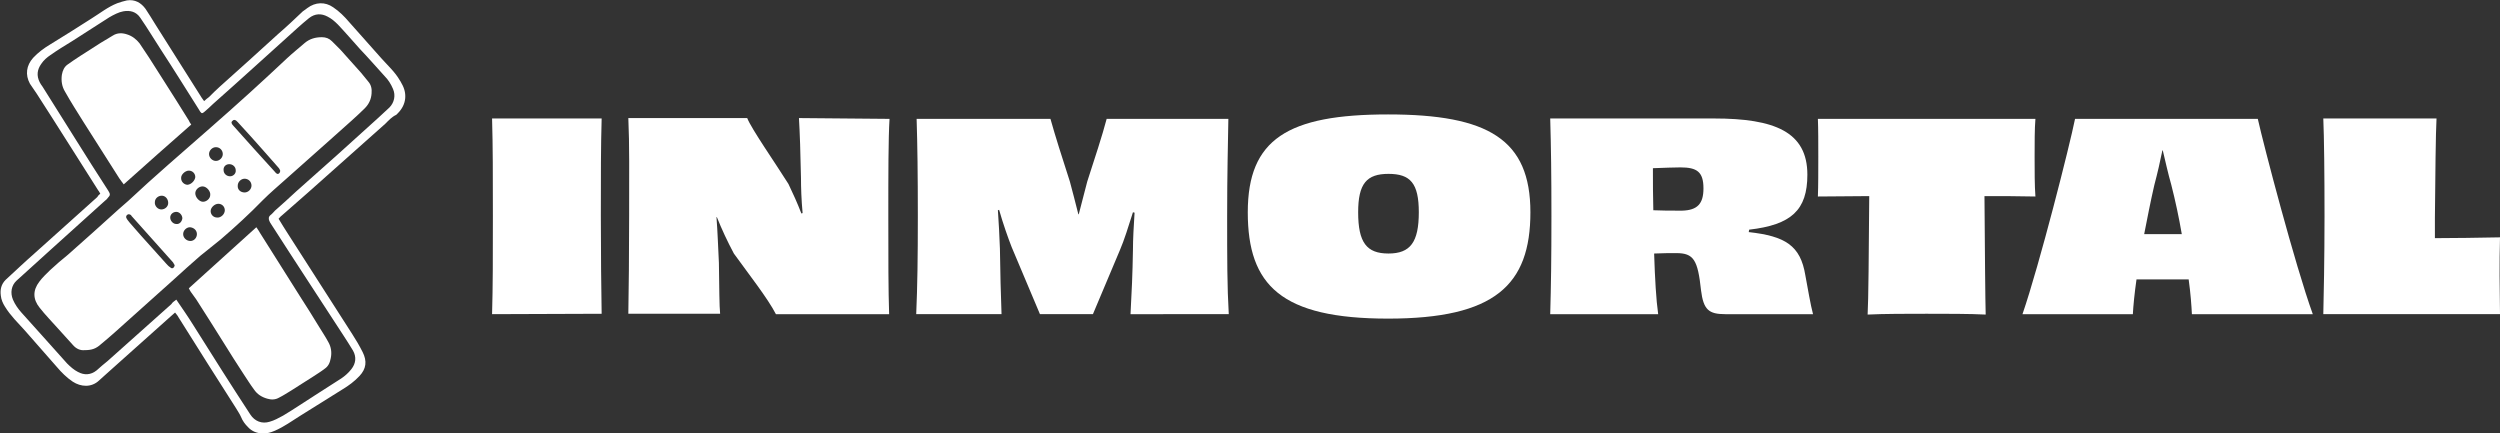 <?xml version="1.0" encoding="utf-8"?>
<!-- Generator: Adobe Illustrator 28.0.0, SVG Export Plug-In . SVG Version: 6.00 Build 0)  -->
<svg version="1.1" id="Layer_1" xmlns="http://www.w3.org/2000/svg" xmlns:xlink="http://www.w3.org/1999/xlink" x="0px" y="0px"
	 viewBox="0 0 618.3 107.1" style="enable-background:new 0 0 618.3 107.1;" xml:space="preserve">
<rect x="0" y="0" width="618.3" height="107.1" fill="#333333" stroke="none"/>
<style type="text/css">
	.st0{fill:#FFFFFF;}
</style>
<g>
	<g>
		<path class="st0" d="M24.8,47.9c-0.2-0.3-0.3-0.6-0.5-0.8c-5.1-8-10.1-16-15.2-23.9c-0.5-0.8-1.2-1.7-1.7-2.5
			c-1.2-2.2-0.9-4.5,0.8-6.4c1.2-1.3,2.7-2.4,4.2-3.3c3.4-2.1,6.8-4.2,10.2-6.4c2.1-1.3,4.1-2.9,6.4-3.8c0.8-0.3,1.6-0.5,2.4-0.7
			c2-0.3,3.5,0.6,4.6,2.1c0.8,1.2,1.6,2.5,2.4,3.8c3.8,6.1,7.7,12.1,11.5,18.2c0.2,0.2,0.3,0.5,0.6,0.8c0.4-0.4,0.8-0.7,1.2-1
			c0.9-0.9,1.8-1.8,2.7-2.6c4.8-4.3,9.6-8.6,14.4-13c2.1-1.8,4.1-3.7,6.1-5.6C75.4,2.5,75.7,2.2,76,2c2-1.5,4.4-1.6,6.4-0.2
			c1.5,1,2.8,2.3,3.9,3.6c2.7,3,5.3,6,8,9c1.6,1.8,3.4,3.4,4.6,5.5c0.1,0.2,0.3,0.4,0.4,0.7c1.5,2.5,1.2,5.3-0.9,7.4
			c-0.1,0.1-0.3,0.3-0.4,0.4c-1.1,0.5-1.9,1.4-2.7,2.2c-6.4,5.7-12.8,11.4-19.1,17c-2.2,1.9-4.3,3.8-6.5,5.7
			c-0.3,0.2-0.5,0.5-0.8,0.8c0.8,1.3,1.5,2.5,2.3,3.7c5.3,8.3,10.6,16.5,15.9,24.8c0.9,1.4,1.8,2.9,2.6,4.5c1.1,2.2,0.9,4.1-0.8,5.9
			c-1.2,1.3-2.7,2.4-4.2,3.3c-3.5,2.2-6.9,4.3-10.4,6.5c-2.1,1.3-4.1,2.8-6.5,3.8c-0.9,0.4-1.8,0.6-2.7,0.6c-1.5,0-2.8-0.5-3.8-1.6
			c-0.7-0.7-1.3-1.5-1.7-2.5c-0.3-0.7-0.8-1.4-1.2-2.1c-4.8-7.5-9.6-15.1-14.3-22.6c-0.2-0.4-0.5-0.7-0.8-1.1
			c-0.3,0.3-0.6,0.5-0.8,0.7c-5.3,4.8-10.7,9.5-16,14.3c-0.7,0.6-1.3,1.2-2,1.8c-1.9,1.8-4.5,1.6-6.5,0.3c-1.5-1-2.8-2.3-3.9-3.6
			c-2.6-3-5.3-6-7.9-9c-1.7-1.9-3.6-3.7-5-6c-0.5-0.8-0.9-1.7-1-2.7c-0.2-1.5,0.1-2.8,1.2-3.9c2.4-2.2,4.7-4.4,7.1-6.5
			c5.2-4.7,10.4-9.3,15.6-14C24.2,48.4,24.5,48.2,24.8,47.9L24.8,47.9z M43.6,74.1c1.5,2.2,2.9,4.2,4.2,6.3
			c2.4,3.8,4.8,7.6,7.2,11.4c2.3,3.6,4.6,7.2,6.9,10.7c1.1,1.7,2.9,2.4,4.8,1.8c1.1-0.3,2.2-0.9,3.3-1.5c2.7-1.6,5.3-3.4,8-5.1
			c2.1-1.4,4.3-2.7,6.4-4.1c0.9-0.6,1.8-1.4,2.5-2.3c1.1-1.4,1.3-3,0.4-4.6c-0.8-1.3-1.6-2.6-2.4-3.8C79,73.8,73,64.7,67.1,55.5
			c-0.2-0.3-0.4-0.6-0.5-0.9c-0.2-0.5-0.2-1,0.3-1.4c0.4-0.3,0.7-0.7,1.1-1.1c1.8-1.6,3.6-3.2,5.3-4.8c6.8-6,13.6-12.1,20.3-18.2
			c0.9-0.8,1.8-1.7,2.7-2.5c1.2-1.2,1.6-3,0.9-4.6c-0.5-1.2-1.2-2.3-2.1-3.2c-2-2.2-4-4.5-6.1-6.7c-1.8-2-3.6-4.1-5.4-6
			c-0.8-0.8-1.6-1.5-2.6-2c-1.5-0.8-3.1-0.8-4.6,0.4c-1,0.8-1.9,1.6-2.8,2.4c-7,6.3-13.9,12.6-20.9,18.8c-0.7,0.7-1.4,1.3-2.2,2
			c-0.5,0.4-0.6,0.4-1-0.1c-0.1-0.2-0.2-0.3-0.3-0.5c-3.1-4.9-6.2-9.9-9.4-14.8c-1.7-2.6-3.3-5.3-5.1-7.9c-1-1.5-2.5-1.9-4.2-1.6
			C29.4,3,28.2,3.6,27,4.3c-3.1,2-6.1,3.9-9.2,5.9c-1.8,1.1-3.6,2.2-5.3,3.4c-0.9,0.6-1.7,1.3-2.3,2.2c-1,1.4-1.2,2.9-0.4,4.5
			c0.2,0.4,0.4,0.7,0.7,1.1c2.7,4.3,5.4,8.6,8.1,12.9c2.7,4.3,5.4,8.6,8.2,12.9c0.5,0.8,0.5,1.1-0.1,1.7c-0.2,0.3-0.5,0.6-0.8,0.8
			c-4.4,4-8.9,8-13.3,12c-2.8,2.6-5.7,5.1-8.5,7.7c-1.3,1.2-1.6,3-0.9,4.7c0.5,1.2,1.3,2.3,2.1,3.2c1.8,2,3.5,3.9,5.3,5.9
			c2,2.2,4,4.5,6,6.7c0.8,0.8,1.7,1.6,2.7,2.1c1.5,0.8,3.1,0.8,4.6-0.4c0.9-0.8,1.8-1.6,2.7-2.3c5.3-4.7,10.5-9.4,15.8-14.1
			C42.6,74.8,43.1,74.5,43.6,74.1L43.6,74.1z"/>
		<path class="st0" d="M20.9,86.6c-1,0.1-2-0.3-2.8-1.2c-1.3-1.4-2.5-2.8-3.8-4.2c-1.5-1.7-3.1-3.3-4.5-5.1
			c-1.7-2.1-1.7-4.3-0.1-6.4c0.8-1.1,1.8-2,2.7-2.9c1.4-1.3,2.9-2.6,4.4-3.8c4.2-3.7,8.3-7.4,12.5-11.2c0.8-0.7,1.6-1.4,2.4-2.1
			c6.5-6.1,13.3-11.9,20-17.8c3.3-2.9,6.7-5.9,10-8.9c3.1-2.8,6.2-5.7,9.3-8.6c1.4-1.3,2.9-2.5,4.4-3.8c1.2-1,2.6-1.4,4.2-1.4
			c1,0,1.8,0.3,2.5,1c0.7,0.7,1.4,1.4,2.1,2.1c1.7,1.9,3.4,3.8,5.1,5.7c0.6,0.7,1.2,1.5,1.8,2.2c0.7,0.8,0.9,1.8,0.8,2.9
			c-0.1,1.5-0.7,2.7-1.7,3.7c-1,1-2.1,2-3.2,3c-1.9,1.7-3.7,3.3-5.6,5c-3.6,3.2-7.2,6.4-10.8,9.6c-1.9,1.7-3.8,3.3-5.6,5.1
			c-3.3,3.4-6.8,6.6-10.4,9.7c-1.7,1.4-3.4,2.7-5.1,4.1c-2.2,1.9-4.4,3.9-6.6,5.9c-3.8,3.4-7.6,6.8-11.5,10.3
			c-2.1,1.9-4.2,3.8-6.4,5.6C23.7,86.3,22.6,86.6,20.9,86.6L20.9,86.6z M69.3,42.2c-0.1-0.2-0.2-0.5-0.4-0.7
			c-1.2-1.4-2.5-2.8-3.7-4.2c-2.1-2.4-4.2-4.7-6.4-7.1c-0.5-0.6-1-0.7-1.3-0.3c-0.4,0.3-0.3,0.7,0.3,1.3c3.3,3.7,6.7,7.5,10.1,11.2
			c0.2,0.2,0.3,0.4,0.5,0.5C68.7,43.2,69.3,42.9,69.3,42.2z M43.2,65.6c-0.1-0.2-0.2-0.4-0.4-0.7c-3.4-3.8-6.7-7.5-10.1-11.3
			c-0.1-0.1-0.2-0.2-0.3-0.4c-0.3-0.2-0.6-0.3-0.9-0.1c-0.3,0.2-0.4,0.6-0.2,0.9c0.2,0.4,0.5,0.7,0.8,1.1c0.9,1.1,1.9,2.1,2.8,3.2
			c2.1,2.3,4.1,4.6,6.2,6.9c0.3,0.3,0.6,0.7,1,0.9C42.5,66.6,43.1,66.3,43.2,65.6L43.2,65.6z M50.1,46.1c-0.9,0-1.8,0.8-1.8,1.7
			c0,1,1,2.1,1.9,2.1c0.9,0,1.8-0.8,1.8-1.7C52.1,47.3,51.1,46.1,50.1,46.1z M48.3,43.8c0-0.9-0.7-1.6-1.6-1.6c-0.9,0-2,1-1.9,1.9
			c0,0.9,0.8,1.6,1.6,1.6C47.3,45.6,48.2,44.7,48.3,43.8z M55.6,52c0-0.9-0.7-1.6-1.6-1.6c-0.9,0-1.9,0.9-1.9,1.8
			c0,0.9,0.7,1.6,1.6,1.6C54.6,53.9,55.6,53,55.6,52L55.6,52z M41.6,50.2c0-1-0.7-1.8-1.6-1.8c-0.9,0-1.7,0.7-1.7,1.6
			c-0.1,0.9,0.7,1.8,1.6,1.8C40.8,51.8,41.6,51.1,41.6,50.2z M48.7,57.9c0-0.9-0.7-1.6-1.7-1.7c-0.9,0-1.7,0.8-1.7,1.7
			c0,0.9,0.8,1.7,1.8,1.7C48,59.6,48.7,58.8,48.7,57.9L48.7,57.9z M55.1,38.1c0-0.9-0.7-1.7-1.7-1.7c-0.9,0-1.7,0.8-1.7,1.7
			c0,0.9,0.8,1.7,1.7,1.7C54.3,39.8,55.1,39,55.1,38.1L55.1,38.1z M60.5,47.6c0.9,0,1.7-0.8,1.7-1.7c0-1-0.8-1.7-1.7-1.7
			c-0.9,0-1.7,0.8-1.7,1.7C58.7,46.9,59.5,47.6,60.5,47.6z M45.1,54c0-0.8-0.7-1.6-1.5-1.6c-0.8,0-1.5,0.6-1.5,1.4
			c0,0.8,0.7,1.6,1.5,1.6C44.4,55.5,45,54.8,45.1,54L45.1,54z M58.3,42.1c0-0.8-0.7-1.5-1.6-1.5s-1.5,0.7-1.4,1.5
			c0,0.8,0.7,1.5,1.6,1.5C57.7,43.6,58.4,42.9,58.3,42.1L58.3,42.1z"/>
		<path class="st0" d="M46.7,71.3c5.6-5,11-10,16.7-15.1c0.4,0.6,0.7,1,0.9,1.4c3.3,5.2,6.6,10.5,9.9,15.7c1.6,2.5,3.2,5,4.7,7.5
			c0.8,1.3,1.6,2.5,2.3,3.8c0.7,1.2,0.9,2.6,0.6,4c-0.2,1.1-0.6,2-1.5,2.6c-0.9,0.7-1.9,1.3-2.8,1.9c-1.8,1.2-3.7,2.3-5.5,3.5
			c-1,0.6-1.9,1.2-2.9,1.7c-1,0.6-2,0.6-3,0.3c-1.4-0.4-2.5-1.1-3.3-2.3c-0.9-1.2-1.7-2.5-2.5-3.7c-1.7-2.6-3.3-5.1-4.9-7.7
			c-2.3-3.7-4.6-7.3-6.9-10.9c-0.4-0.6-0.9-1.2-1.3-1.8C47,71.9,46.9,71.7,46.7,71.3L46.7,71.3z"/>
		<path class="st0" d="M47.3,30.8c-5.6,4.9-11.1,9.8-16.7,14.8c-0.4-0.6-0.8-1-1.1-1.5c-3-4.7-6-9.4-8.9-14
			c-1.5-2.4-3.1-4.9-4.5-7.4c-0.8-1.3-1-2.7-0.8-4.2c0.2-1.1,0.6-2,1.5-2.6c1-0.7,2-1.4,3.1-2.1c1.7-1.1,3.3-2.1,5-3.2
			c1-0.6,2-1.2,3-1.8c1.1-0.7,2.3-0.7,3.5-0.3c1.3,0.4,2.3,1.2,3.1,2.2c0.8,1.2,1.6,2.4,2.4,3.6c1.2,1.8,2.3,3.7,3.5,5.5
			c2.1,3.3,4.2,6.6,6.3,10C46.8,30.1,47,30.4,47.3,30.8L47.3,30.8z"/>
	</g>
	<g>
		<path class="st0" d="M121.7,77.7c0.2-7,0.2-13.9,0.2-24.2s0-17.2-0.2-24.2h27.1c-0.2,7-0.2,13.9-0.2,24.1s0.1,17.1,0.2,24.2
			L121.7,77.7L121.7,77.7z"/>
		<path class="st0" d="M220,29.4c-0.3,4.8-0.3,13.9-0.3,24.1c0,10.8,0,18,0.2,24.2h-28c-2-3.9-6.8-10-10.4-15c-1.6-3-3-6-4.2-9h-0.1
			c0.3,3.9,0.4,7.4,0.6,11.3c0.1,6.3,0.1,10.7,0.3,12.6h-22.7c0.1-6.6,0.2-13.9,0.2-24.2s0.1-17.5-0.2-24.2h29.4
			c1,2.6,7,11.2,10.2,16.3c1.1,2.3,2.2,4.7,3.2,7.3l0.3-0.1c-0.3-3.3-0.4-6.3-0.4-8.7c-0.1-5.7-0.3-11.5-0.5-14.8L220,29.4L220,29.4
			z"/>
		<path class="st0" d="M279.6,77.7c0.3-5.5,0.5-9.9,0.6-15.8c0-2.8,0.2-6.1,0.4-9.3l-0.4-0.1c-1.1,3.5-2.2,7-3.2,9.3l-6.7,15.9
			h-13.1l-7-16.6c-0.9-2.3-2.1-5.7-3.1-9.2l-0.3,0.1c0.2,3.2,0.4,6.2,0.5,9.5c0.1,6.2,0.2,11,0.4,16.2h-21.1c0.3-7,0.4-14,0.4-24.2
			s-0.1-17.8-0.3-24.1h33.1c1.2,4.3,2.8,9.3,4.8,15.5c0.6,2.3,1.4,5.2,2.1,8.1h0.1c0.8-3,1.5-5.9,2.1-8.1c1.9-5.9,3.7-11.3,4.8-15.5
			h30.1c-0.1,6.3-0.3,13.5-0.3,24.1s0,17.3,0.4,24.2L279.6,77.7L279.6,77.7z"/>
		<path class="st0" d="M343.3,78.8c-26.4,0-34.7-8.2-34.7-26.3s9.9-24.2,34.7-24.2s35.2,6.2,35.2,24.2S369.7,78.8,343.3,78.8
			L343.3,78.8z M350.9,52.5c0-7.2-2.1-9.5-7.5-9.5s-7.5,2.4-7.5,9.5c0,7.5,2.1,10.2,7.5,10.2S350.9,59.9,350.9,52.5z"/>
		<path class="st0" d="M432.5,57.4c9,1,12.8,3.3,14,10.7c0.6,3.2,1.3,7.4,1.9,9.6h-21.7c-4.1,0-5.4-1.1-6-5.9
			c-0.8-7.5-1.8-9.2-6.1-9.2c-1.9,0-3.2,0-5.5,0.1c0.2,6.2,0.5,11.5,1,15h-26.7c0.2-7,0.3-13.8,0.3-24.2s-0.1-17.2-0.3-24.2h40.5
			c15,0,23.1,3.3,23.1,13.9c0,8.8-4,12.4-14.4,13.6L432.5,57.4L432.5,57.4z M421.3,46.6c0-4.1-1.6-5.2-5.7-5.2
			c-1.3,0-4.2,0.1-6.8,0.2c0,3.5,0,7,0.1,10.4c1.9,0.1,4.4,0.1,7.1,0.1C419.8,52,421.3,50.4,421.3,46.6L421.3,46.6z"/>
		<path class="st0" d="M503.4,29.4c-0.2,2.4-0.2,6.1-0.2,9.4s0,7.2,0.2,9.8c-4.2-0.1-8.6-0.1-12.6-0.1c0.1,13.7,0.2,26.2,0.3,29.3
			c-3.8-0.2-10-0.2-14.6-0.2s-10.6,0-14.6,0.2c0.2-3.1,0.3-15.7,0.4-29.3c-4.1,0-8.4,0.1-12.7,0.1c0.1-2.6,0.1-6.5,0.1-9.8
			s0-7-0.1-9.4L503.4,29.4L503.4,29.4z"/>
		<path class="st0" d="M542.1,77.7c-0.1-2-0.3-5-0.8-8.6h-12.9c-0.5,3.5-0.8,6.6-0.9,8.6h-27.3c4.2-12.2,11.7-41.8,13-48.3h45.2
			c1.5,6.7,9.2,36.1,13.6,48.3H542.1L542.1,77.7z M539.6,57.9c-0.7-4.1-1.6-8.3-2.6-12.2c-0.8-2.8-1.5-6-2.1-8.5h-0.1
			c-0.5,2.5-1.2,5.6-2,8.6c-0.9,3.9-1.7,8-2.5,12.1H539.6z"/>
		<path class="st0" d="M602.2,58.9c4.8,0,10.6-0.1,16.1-0.2c-0.1,3.2-0.1,6.3-0.1,9.5s0.1,6.4,0.1,9.5h-43.7
			c0.1-3.9,0.3-13.9,0.3-24.2s-0.1-19.5-0.3-24.2h28c-0.2,3.5-0.3,14.2-0.4,24.6L602.2,58.9L602.2,58.9z"/>
	</g>
</g>
</svg>
